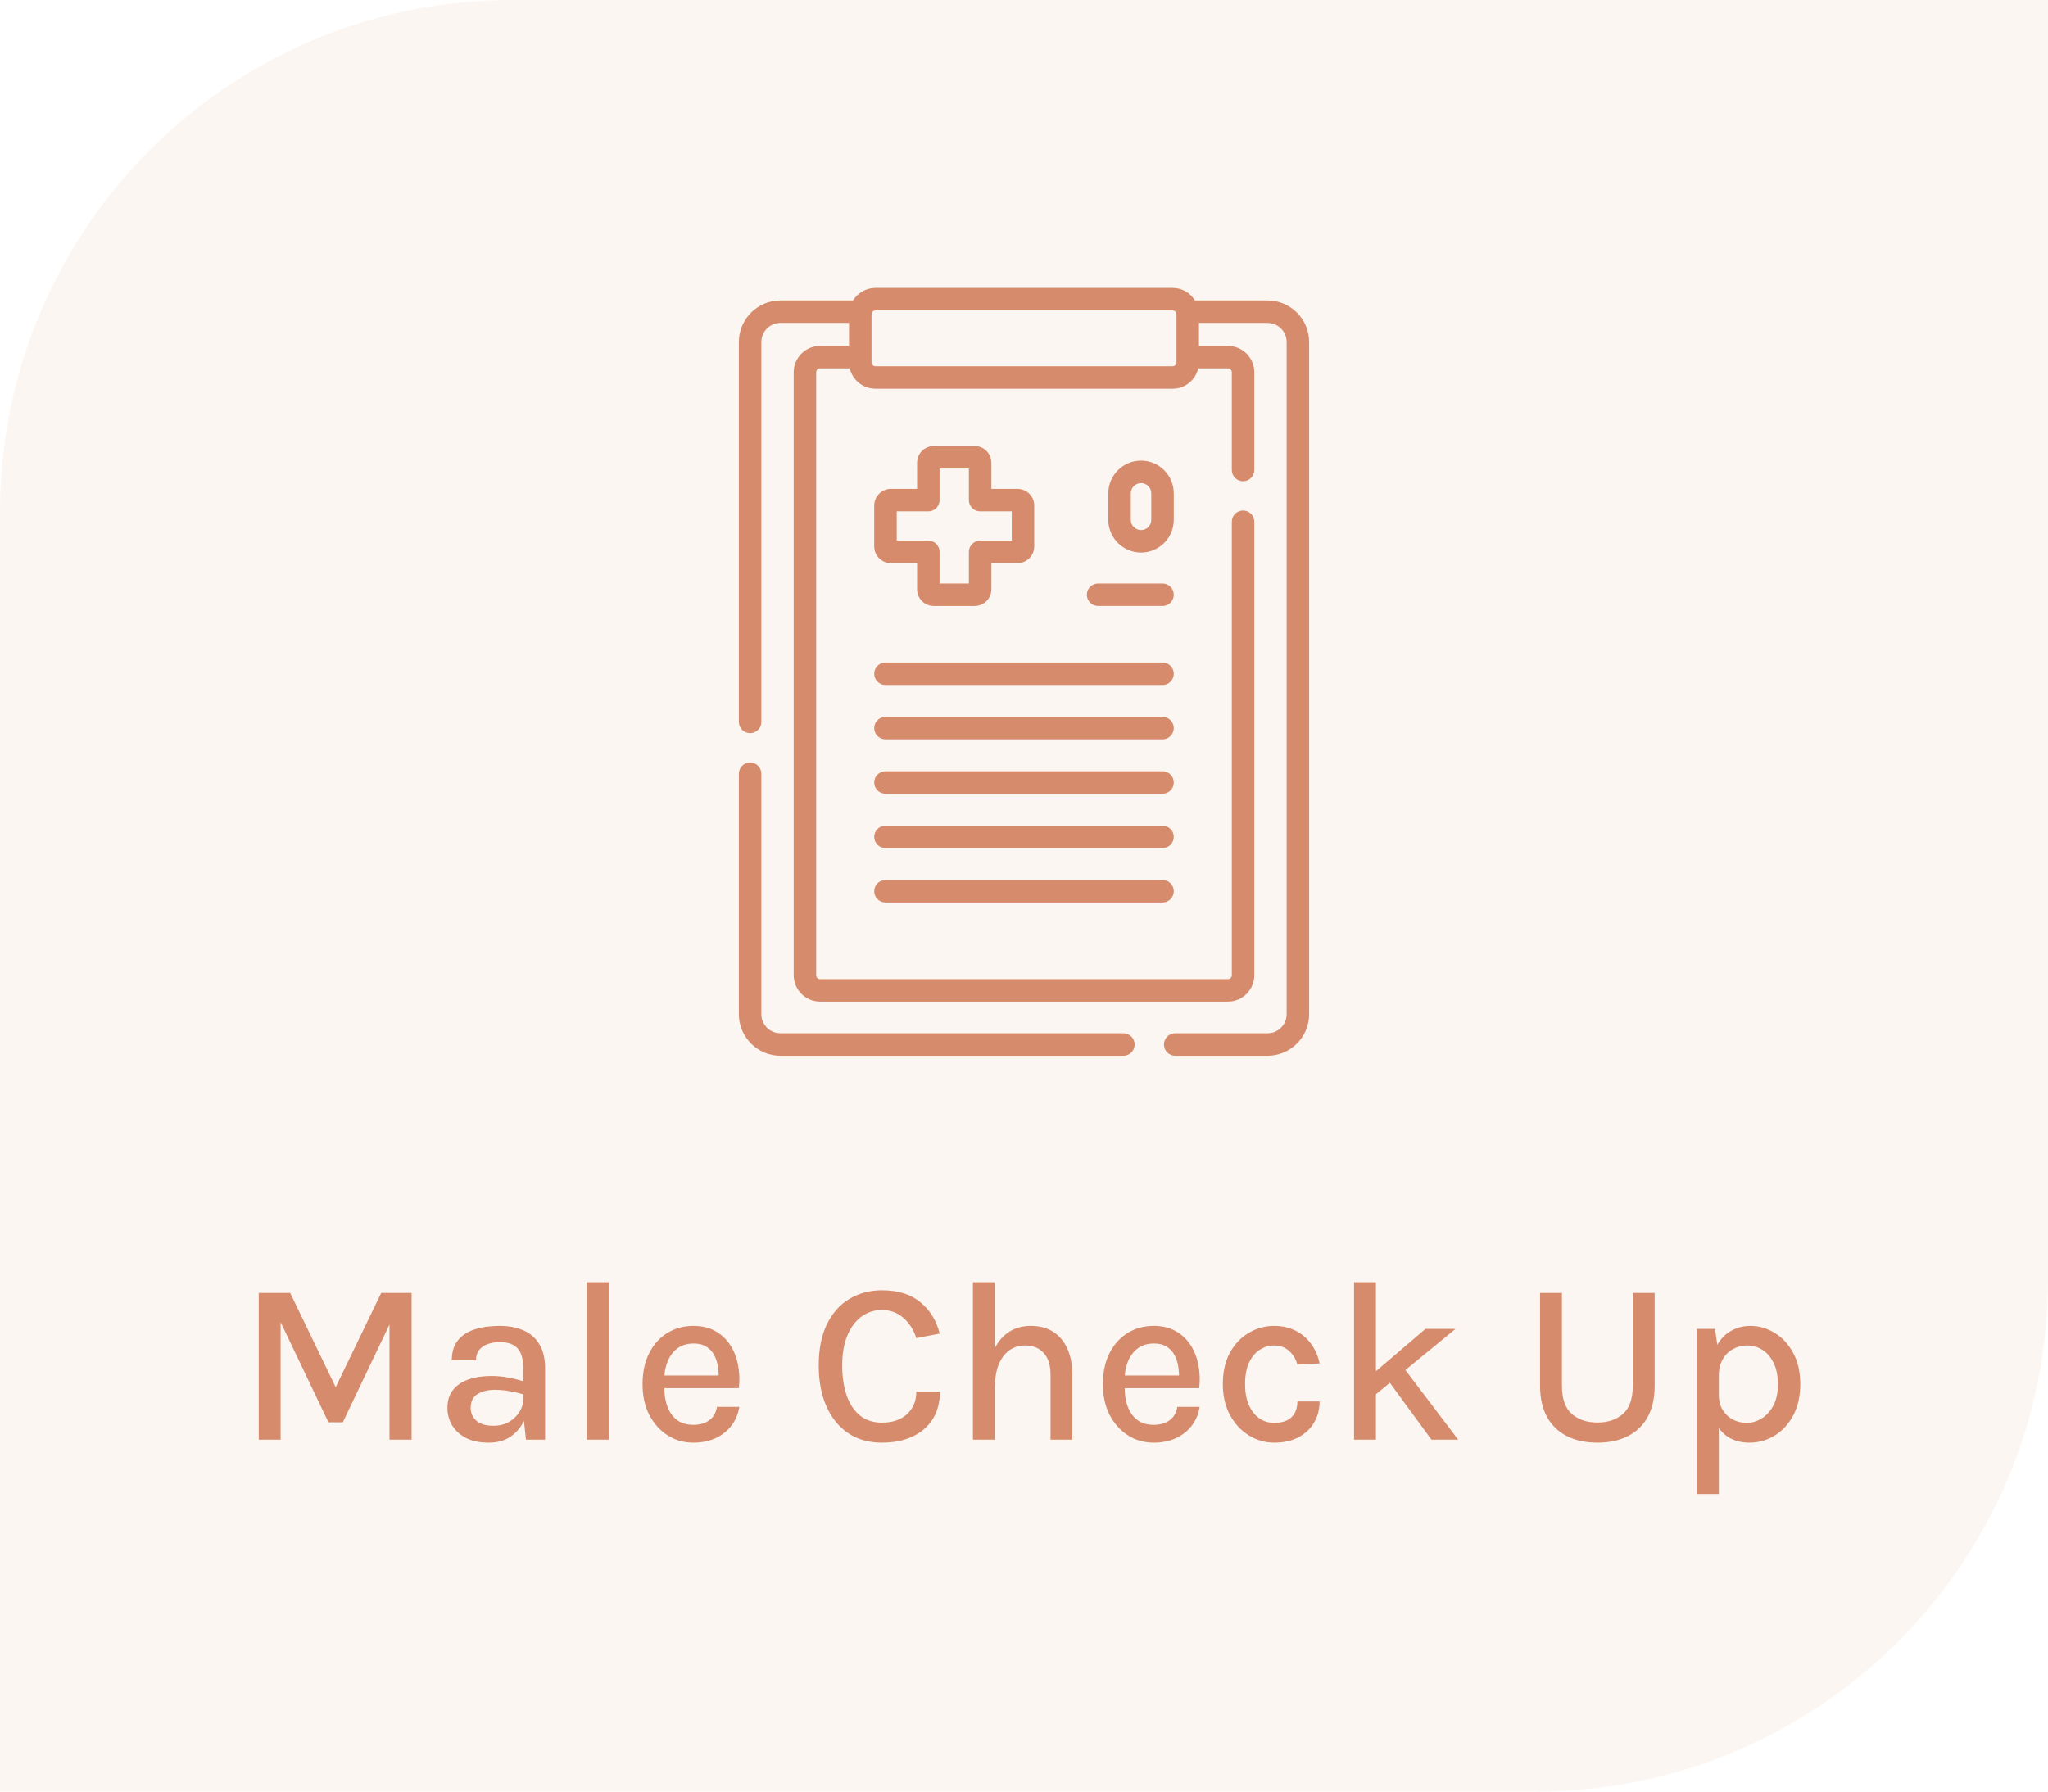 <?xml version="1.0" encoding="UTF-8"?>
<svg xmlns="http://www.w3.org/2000/svg" width="160" height="140" viewBox="0 0 160 140" fill="none">
  <path d="M0 40C0 17.909 17.909 0 40 0H160V100C160 122.091 142.091 140 120 140H0V40Z" fill="#DEA07F" fill-opacity="0.1"></path>
  <g clip-path="url(#clip0_114_1243)">
    <path d="M99.028 23.477H93.357C92.993 22.892 92.345 22.5 91.606 22.5H68.393C67.655 22.5 67.007 22.892 66.642 23.477H60.971C59.181 23.477 57.724 24.934 57.724 26.725V56.413C57.724 56.899 58.117 57.292 58.602 57.292C59.088 57.292 59.481 56.899 59.481 56.413V26.725C59.481 25.903 60.15 25.235 60.971 25.235H66.33V27.03H64.07C62.932 27.03 62.007 27.956 62.007 29.094V76.204C62.007 77.341 62.932 78.267 64.07 78.267H95.93C97.068 78.267 97.993 77.341 97.993 76.204V40.772C97.993 40.287 97.6 39.893 97.114 39.893C96.629 39.893 96.235 40.287 96.235 40.772V76.204C96.235 76.372 96.098 76.509 95.93 76.509H64.07C63.901 76.509 63.764 76.372 63.764 76.204V29.094C63.764 28.925 63.901 28.788 64.07 28.788H66.387C66.602 29.698 67.419 30.377 68.393 30.377H91.606C92.581 30.377 93.397 29.698 93.612 28.788H95.93C96.098 28.788 96.235 28.925 96.235 29.094V36.727C96.235 37.212 96.629 37.606 97.114 37.606C97.6 37.606 97.993 37.212 97.993 36.727V29.094C97.993 27.956 97.068 27.03 95.93 27.03H93.669V25.235H99.028C99.85 25.235 100.518 25.903 100.518 26.725V79.252C100.518 80.074 99.85 80.742 99.028 80.742H91.812C91.326 80.742 90.933 81.136 90.933 81.621C90.933 82.106 91.326 82.5 91.812 82.5H99.028C100.819 82.5 102.276 81.043 102.276 79.252V26.725C102.276 24.934 100.819 23.477 99.028 23.477ZM91.912 28.314C91.912 28.482 91.775 28.619 91.606 28.619H68.393C68.225 28.619 68.088 28.482 68.088 28.314V24.563C68.088 24.395 68.225 24.258 68.393 24.258H91.606C91.775 24.258 91.912 24.395 91.912 24.563V28.314Z" fill="#D68C6C"></path>
    <path d="M87.766 80.742H60.971C60.15 80.742 59.481 80.074 59.481 79.252V60.459C59.481 59.974 59.088 59.58 58.602 59.58C58.117 59.58 57.724 59.974 57.724 60.459V79.252C57.724 81.043 59.181 82.5 60.971 82.5H87.766C88.251 82.5 88.645 82.107 88.645 81.621C88.645 81.136 88.251 80.742 87.766 80.742Z" fill="#D68C6C"></path>
    <path d="M76.147 34.853H72.951C72.232 34.853 71.647 35.439 71.647 36.158V38.202H69.603C68.884 38.202 68.299 38.787 68.299 39.506V42.701C68.299 43.421 68.884 44.006 69.603 44.006H71.647V46.05C71.647 46.769 72.232 47.354 72.951 47.354H76.147C76.866 47.354 77.451 46.769 77.451 46.05V44.006H79.495C80.215 44.006 80.8 43.421 80.8 42.702V39.506C80.8 38.787 80.215 38.202 79.495 38.202H77.451V36.158C77.451 35.439 76.866 34.853 76.147 34.853ZM79.042 39.959V42.248H76.573C76.087 42.248 75.694 42.642 75.694 43.127V45.596H73.405V43.127C73.405 42.642 73.012 42.248 72.526 42.248H70.057V39.959H72.526C73.012 39.959 73.405 39.566 73.405 39.081V36.611H75.694V39.081C75.694 39.566 76.087 39.959 76.573 39.959H79.042Z" fill="#D68C6C"></path>
    <path d="M90.822 51.77H69.178C68.692 51.77 68.299 52.163 68.299 52.648C68.299 53.134 68.692 53.527 69.178 53.527H90.822C91.307 53.527 91.701 53.134 91.701 52.648C91.701 52.163 91.307 51.77 90.822 51.77Z" fill="#D68C6C"></path>
    <path d="M90.822 56.018H69.178C68.692 56.018 68.299 56.411 68.299 56.897C68.299 57.382 68.692 57.775 69.178 57.775H90.822C91.307 57.775 91.701 57.382 91.701 56.897C91.701 56.411 91.307 56.018 90.822 56.018Z" fill="#D68C6C"></path>
    <path d="M90.822 60.266H69.178C68.692 60.266 68.299 60.659 68.299 61.145C68.299 61.63 68.692 62.023 69.178 62.023H90.822C91.307 62.023 91.701 61.63 91.701 61.145C91.701 60.659 91.307 60.266 90.822 60.266Z" fill="#D68C6C"></path>
    <path d="M90.822 64.516H69.178C68.692 64.516 68.299 64.909 68.299 65.394C68.299 65.88 68.692 66.273 69.178 66.273H90.822C91.307 66.273 91.701 65.88 91.701 65.394C91.701 64.909 91.307 64.516 90.822 64.516Z" fill="#D68C6C"></path>
    <path d="M90.822 68.764H69.178C68.692 68.764 68.299 69.157 68.299 69.643C68.299 70.128 68.692 70.522 69.178 70.522H90.822C91.307 70.522 91.701 70.128 91.701 69.643C91.701 69.157 91.307 68.764 90.822 68.764Z" fill="#D68C6C"></path>
    <path d="M91.701 38.551C91.701 37.141 90.554 35.994 89.144 35.994C87.734 35.994 86.587 37.141 86.587 38.551V40.622C86.587 42.032 87.734 43.179 89.144 43.179C90.554 43.179 91.701 42.032 91.701 40.622V38.551ZM89.943 40.622C89.943 41.063 89.584 41.421 89.144 41.421C88.703 41.421 88.345 41.063 88.345 40.622V38.551C88.345 38.11 88.703 37.752 89.144 37.752C89.584 37.752 89.943 38.11 89.943 38.551V40.622Z" fill="#D68C6C"></path>
    <path d="M90.822 45.596H85.788C85.303 45.596 84.909 45.989 84.909 46.474C84.909 46.96 85.303 47.353 85.788 47.353H90.822C91.307 47.353 91.701 46.96 91.701 46.474C91.701 45.989 91.307 45.596 90.822 45.596Z" fill="#D68C6C"></path>
  </g>
  <path d="M20.214 101.034H22.671L26.307 108.567H26.145L29.781 101.034H32.157V112.5H30.429V102.915H30.708L26.784 111.141H25.659L21.753 102.96H21.924V112.5H20.214V101.034ZM41.092 112.5L40.876 110.511V106.902C40.876 106.194 40.729 105.681 40.435 105.363C40.141 105.039 39.676 104.877 39.04 104.877C38.68 104.877 38.359 104.931 38.077 105.039C37.801 105.141 37.582 105.297 37.42 105.507C37.264 105.717 37.186 105.981 37.186 106.299H35.296C35.296 105.663 35.452 105.147 35.764 104.751C36.076 104.355 36.511 104.067 37.069 103.887C37.633 103.701 38.29 103.608 39.04 103.608C39.742 103.608 40.36 103.725 40.894 103.959C41.428 104.187 41.842 104.547 42.136 105.039C42.436 105.531 42.586 106.167 42.586 106.947V112.5H41.092ZM38.194 112.734C37.468 112.734 36.865 112.608 36.385 112.356C35.905 112.098 35.545 111.762 35.305 111.348C35.071 110.934 34.954 110.493 34.954 110.025C34.954 109.455 35.098 108.987 35.386 108.621C35.68 108.249 36.085 107.973 36.601 107.793C37.117 107.613 37.711 107.523 38.383 107.523C38.845 107.523 39.295 107.565 39.733 107.649C40.171 107.733 40.603 107.844 41.029 107.982V109.017C40.681 108.891 40.294 108.792 39.868 108.72C39.448 108.642 39.055 108.603 38.689 108.603C38.143 108.603 37.687 108.711 37.321 108.927C36.955 109.143 36.772 109.509 36.772 110.025C36.772 110.403 36.916 110.73 37.204 111.006C37.492 111.276 37.948 111.411 38.572 111.411C39.028 111.411 39.43 111.309 39.778 111.105C40.126 110.895 40.396 110.634 40.588 110.322C40.78 110.01 40.876 109.698 40.876 109.386H41.29C41.29 109.986 41.167 110.541 40.921 111.051C40.681 111.555 40.33 111.963 39.868 112.275C39.406 112.581 38.848 112.734 38.194 112.734ZM45.843 112.5V100.197H47.553V112.5H45.843ZM54.169 112.734C53.425 112.734 52.753 112.542 52.153 112.158C51.553 111.774 51.076 111.24 50.722 110.556C50.374 109.872 50.2 109.08 50.2 108.18C50.2 107.226 50.374 106.41 50.722 105.732C51.07 105.048 51.544 104.523 52.144 104.157C52.744 103.791 53.419 103.608 54.169 103.608C54.841 103.608 55.417 103.746 55.897 104.022C56.377 104.292 56.764 104.658 57.058 105.12C57.352 105.576 57.553 106.095 57.661 106.677C57.775 107.259 57.796 107.859 57.724 108.477H51.568V107.487H56.554L56.14 107.757C56.158 107.433 56.14 107.109 56.086 106.785C56.038 106.461 55.942 106.164 55.798 105.894C55.654 105.618 55.45 105.399 55.186 105.237C54.928 105.069 54.598 104.985 54.196 104.985C53.692 104.985 53.269 105.111 52.927 105.363C52.591 105.615 52.336 105.954 52.162 106.38C51.988 106.8 51.901 107.262 51.901 107.766V108.459C51.901 109.017 51.985 109.512 52.153 109.944C52.321 110.376 52.57 110.718 52.9 110.97C53.236 111.216 53.659 111.339 54.169 111.339C54.667 111.339 55.078 111.222 55.402 110.988C55.732 110.754 55.936 110.403 56.014 109.935H57.76C57.67 110.499 57.463 110.991 57.139 111.411C56.815 111.831 56.398 112.158 55.888 112.392C55.384 112.62 54.811 112.734 54.169 112.734ZM68.895 112.734C67.881 112.734 67.005 112.488 66.267 111.996C65.535 111.498 64.968 110.799 64.566 109.899C64.164 108.993 63.963 107.931 63.963 106.713C63.963 105.429 64.176 104.352 64.602 103.482C65.028 102.606 65.613 101.946 66.357 101.502C67.107 101.052 67.953 100.827 68.895 100.827C70.161 100.827 71.169 101.142 71.919 101.772C72.669 102.396 73.167 103.209 73.413 104.211L71.586 104.562C71.37 103.896 71.028 103.365 70.56 102.969C70.092 102.567 69.537 102.366 68.895 102.366C68.331 102.366 67.815 102.528 67.347 102.852C66.879 103.176 66.504 103.662 66.222 104.31C65.94 104.952 65.799 105.753 65.799 106.713C65.799 107.601 65.916 108.381 66.15 109.053C66.384 109.719 66.729 110.238 67.185 110.61C67.641 110.982 68.211 111.168 68.895 111.168C69.729 111.168 70.386 110.946 70.866 110.502C71.346 110.052 71.586 109.467 71.586 108.747H73.431C73.431 109.587 73.242 110.304 72.864 110.898C72.492 111.486 71.967 111.939 71.289 112.257C70.611 112.575 69.813 112.734 68.895 112.734ZM82.073 112.5V107.424C82.073 106.674 81.893 106.107 81.533 105.723C81.179 105.333 80.699 105.138 80.093 105.138C79.613 105.138 79.193 105.27 78.833 105.534C78.479 105.792 78.203 106.173 78.005 106.677C77.813 107.175 77.717 107.784 77.717 108.504H77.105C77.105 107.442 77.24 106.548 77.51 105.822C77.786 105.096 78.179 104.547 78.689 104.175C79.199 103.797 79.811 103.608 80.525 103.608C81.221 103.608 81.809 103.764 82.289 104.076C82.775 104.388 83.144 104.832 83.396 105.408C83.648 105.978 83.774 106.65 83.774 107.424V112.5H82.073ZM76.007 112.5V100.197H77.717V112.5H76.007ZM90.133 112.734C89.389 112.734 88.717 112.542 88.117 112.158C87.517 111.774 87.04 111.24 86.686 110.556C86.338 109.872 86.164 109.08 86.164 108.18C86.164 107.226 86.338 106.41 86.686 105.732C87.034 105.048 87.508 104.523 88.108 104.157C88.708 103.791 89.383 103.608 90.133 103.608C90.805 103.608 91.381 103.746 91.861 104.022C92.341 104.292 92.728 104.658 93.022 105.12C93.316 105.576 93.517 106.095 93.625 106.677C93.739 107.259 93.76 107.859 93.688 108.477H87.532V107.487H92.518L92.104 107.757C92.122 107.433 92.104 107.109 92.05 106.785C92.002 106.461 91.906 106.164 91.762 105.894C91.618 105.618 91.414 105.399 91.15 105.237C90.892 105.069 90.562 104.985 90.16 104.985C89.656 104.985 89.233 105.111 88.891 105.363C88.555 105.615 88.3 105.954 88.126 106.38C87.952 106.8 87.865 107.262 87.865 107.766V108.459C87.865 109.017 87.949 109.512 88.117 109.944C88.285 110.376 88.534 110.718 88.864 110.97C89.2 111.216 89.623 111.339 90.133 111.339C90.631 111.339 91.042 111.222 91.366 110.988C91.696 110.754 91.9 110.403 91.978 109.935H93.724C93.634 110.499 93.427 110.991 93.103 111.411C92.779 111.831 92.362 112.158 91.852 112.392C91.348 112.62 90.775 112.734 90.133 112.734ZM99.548 112.734C98.84 112.734 98.18 112.545 97.568 112.167C96.956 111.789 96.464 111.258 96.092 110.574C95.72 109.89 95.534 109.086 95.534 108.162C95.534 107.19 95.72 106.368 96.092 105.696C96.464 105.018 96.956 104.502 97.568 104.148C98.18 103.788 98.84 103.608 99.548 103.608C100.07 103.608 100.535 103.692 100.943 103.86C101.351 104.022 101.702 104.244 101.996 104.526C102.29 104.802 102.527 105.114 102.707 105.462C102.893 105.81 103.022 106.17 103.094 106.542L101.357 106.632C101.231 106.182 101.009 105.822 100.691 105.552C100.379 105.276 99.992 105.138 99.53 105.138C99.14 105.138 98.771 105.249 98.423 105.471C98.081 105.687 97.802 106.02 97.586 106.47C97.376 106.914 97.271 107.478 97.271 108.162C97.271 108.798 97.37 109.341 97.568 109.791C97.766 110.241 98.036 110.586 98.378 110.826C98.72 111.066 99.104 111.186 99.53 111.186C100.142 111.186 100.598 111.039 100.898 110.745C101.204 110.445 101.357 110.034 101.357 109.512H103.094C103.094 110.118 102.953 110.664 102.671 111.15C102.389 111.636 101.981 112.023 101.447 112.311C100.919 112.593 100.286 112.734 99.548 112.734ZM105.784 112.5V100.197H107.494V112.5H105.784ZM107.251 107.361L111.364 103.842H113.713L107.251 109.152V107.361ZM111.832 112.5L107.818 107.01L109.492 106.659L113.92 112.5H111.832ZM120.316 101.034H122.026V108.279C122.026 109.299 122.281 110.034 122.791 110.484C123.307 110.934 123.976 111.159 124.798 111.159C125.62 111.159 126.286 110.934 126.796 110.484C127.306 110.034 127.561 109.299 127.561 108.279V101.034H129.271V108.279C129.271 109.239 129.091 110.052 128.731 110.718C128.371 111.378 127.855 111.879 127.183 112.221C126.517 112.563 125.722 112.734 124.798 112.734C123.88 112.734 123.085 112.563 122.413 112.221C121.741 111.879 121.222 111.378 120.856 110.718C120.496 110.052 120.316 109.239 120.316 108.279V101.034ZM136.677 112.734C136.047 112.734 135.501 112.593 135.039 112.311C134.577 112.023 134.223 111.603 133.977 111.051C133.737 110.493 133.617 109.803 133.617 108.981H134.283C134.283 109.455 134.385 109.857 134.589 110.187C134.793 110.511 135.06 110.76 135.39 110.934C135.726 111.102 136.083 111.186 136.461 111.186C136.857 111.186 137.241 111.075 137.613 110.853C137.991 110.625 138.3 110.286 138.54 109.836C138.78 109.386 138.9 108.828 138.9 108.162C138.9 107.526 138.792 106.983 138.576 106.533C138.366 106.083 138.078 105.738 137.712 105.498C137.346 105.258 136.935 105.138 136.479 105.138C136.095 105.138 135.735 105.231 135.399 105.417C135.063 105.597 134.793 105.864 134.589 106.218C134.385 106.566 134.283 106.992 134.283 107.496H133.617C133.617 106.626 133.755 105.903 134.031 105.327C134.313 104.751 134.691 104.322 135.165 104.04C135.639 103.752 136.164 103.608 136.74 103.608C137.418 103.608 138.054 103.791 138.648 104.157C139.242 104.517 139.722 105.036 140.088 105.714C140.46 106.392 140.646 107.208 140.646 108.162C140.646 109.116 140.46 109.935 140.088 110.619C139.716 111.303 139.227 111.828 138.621 112.194C138.021 112.554 137.373 112.734 136.677 112.734ZM132.573 116.748V103.842H133.986L134.283 105.921V116.748H132.573Z" fill="#D68C6C"></path>
  <defs>
    <clipPath id="clip0_114_1243">
      <rect width="60" height="60" fill="white" transform="translate(50 22.5)"></rect>
    </clipPath>
  </defs>
</svg>
